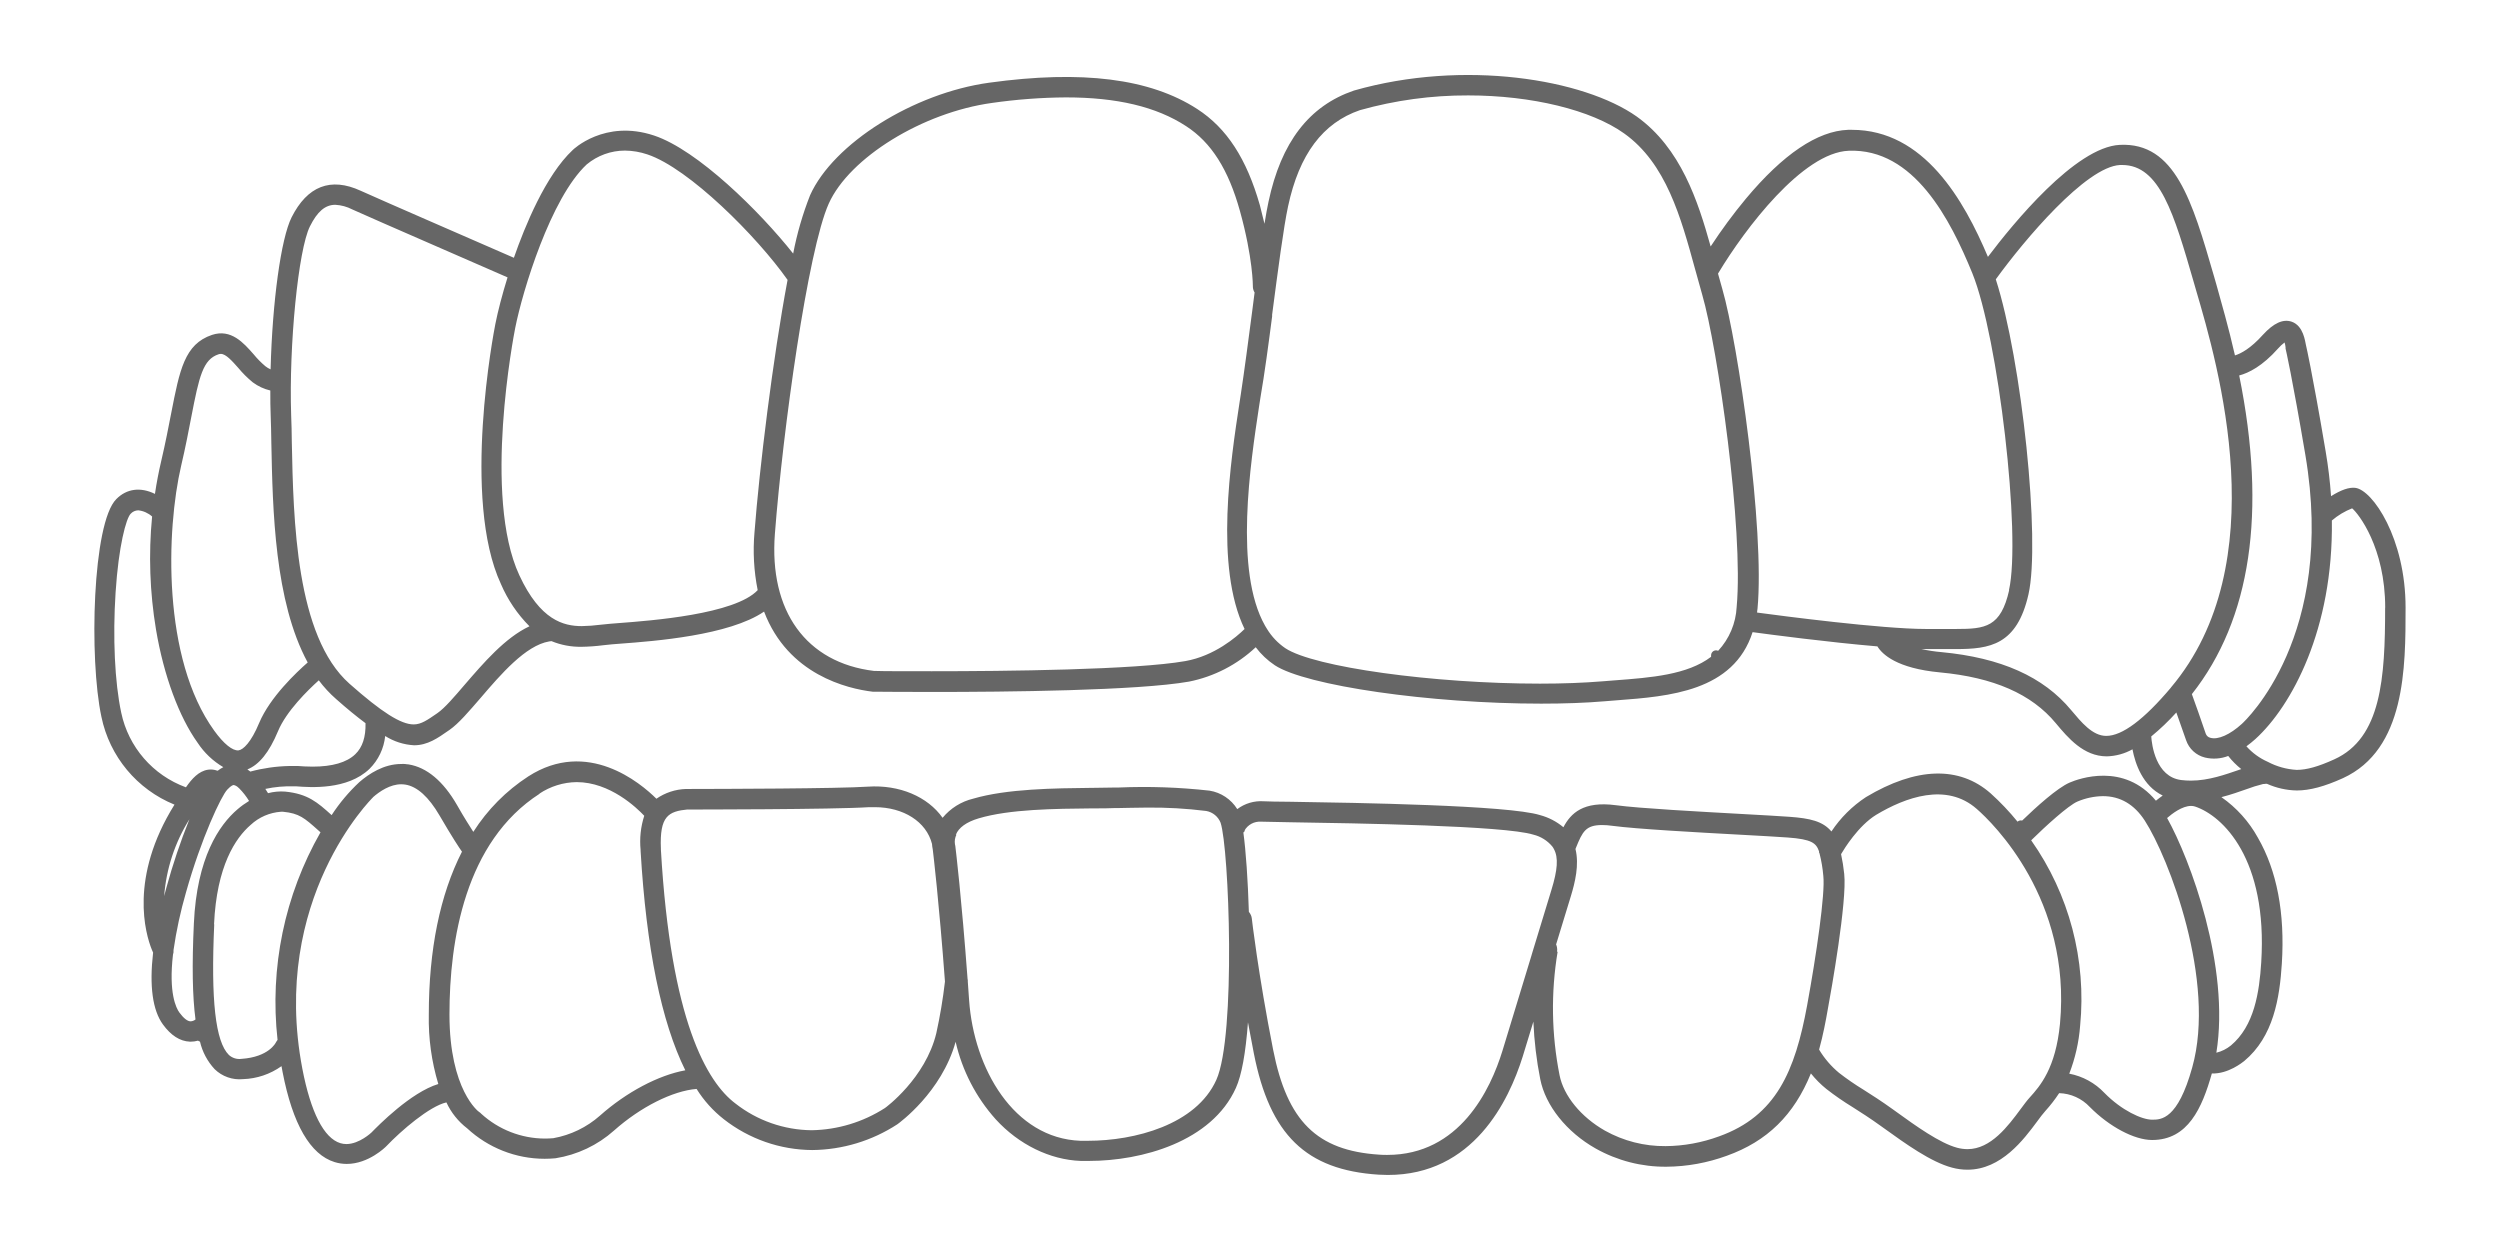 <?xml version="1.0" encoding="utf-8"?>
<!-- Generator: Adobe Illustrator 15.0.0, SVG Export Plug-In . SVG Version: 6.00 Build 0)  -->
<!DOCTYPE svg PUBLIC "-//W3C//DTD SVG 1.1//EN" "http://www.w3.org/Graphics/SVG/1.1/DTD/svg11.dtd">
<svg version="1.1" id="Layer_1" xmlns="http://www.w3.org/2000/svg" xmlns:xlink="http://www.w3.org/1999/xlink" x="0px" y="0px"
	 width="200px" height="100px" viewBox="-50 0 200 100" enable-background="new -50 0 200 100" xml:space="preserve">
<title>Inivisalign_icon</title>
<path fill="#666666" d="M138.427,39.028c-0.499-0.06-1.137,0.159-1.943,0.666c-0.083-1.176-0.225-2.37-0.428-3.564
	c-0.568-3.37-0.975-5.522-1.212-6.746c-0.218-1.08-0.308-1.55-0.372-1.798c-0.062-0.247-0.188-1.521-1.135-1.849
	c-0.693-0.236-1.444,0.107-2.304,1.047c-0.995,1.109-1.764,1.501-2.236,1.649c-0.523-2.296-1.086-4.223-1.481-5.651l-0.206-0.716
	c-1.731-5.977-3.098-10.695-7.529-10.477c-3.547,0.178-8.55,6.312-10.547,8.96c-1.922-4.545-5.113-10.163-10.884-10.163h-0.307
	c-2.443,0.09-5.199,1.95-8.178,5.518c-1.01,1.217-1.948,2.49-2.813,3.813c-1.013-3.632-2.387-7.87-5.915-10.395
	c-4.229-2.989-13.819-4.593-22.62-2.079c-3.589,1.225-5.831,4.138-6.839,8.909c-0.097,0.448-0.202,1.021-0.319,1.749
	c-0.113-0.48-0.236-0.973-0.368-1.479c-1.059-3.716-2.641-6.168-5.015-7.703c-3.769-2.44-9.213-3.128-16.642-2.103
	c-6.046,0.831-12.469,4.865-14.326,9c-0.595,1.51-1.048,3.075-1.354,4.67c-2.672-3.373-7.643-8.283-11.131-9.444
	c-3.964-1.32-6.486,1.14-6.5,1.154c-2.174,2.031-3.838,6.113-4.712,8.627c-3.383-1.479-10.494-4.563-12.255-5.362
	c-2.41-1.11-4.271-0.37-5.528,2.125c-0.851,1.697-1.542,6.761-1.68,12.163c-0.15-0.065-0.29-0.15-0.418-0.251
	c-0.341-0.289-0.656-0.608-0.939-0.954c-0.806-0.917-1.805-2.056-3.329-1.553c-2.2,0.739-2.588,2.807-3.261,6.242
	c-0.215,1.109-0.455,2.364-0.803,3.85c-0.199,0.85-0.37,1.73-0.502,2.629c-1.151-0.565-2.261-0.426-3.092,0.417
	c-1.909,1.905-2.186,12.769-1.191,17.414c0.653,3.173,2.847,5.81,5.846,7.028c-3.649,5.857-2.318,10.354-1.812,11.602
	c0.034,0.085,0.066,0.157,0.101,0.235c-0.307,2.678-0.041,4.611,0.787,5.749c0.64,0.877,1.358,1.343,2.152,1.376h0.082
	c0.194,0,0.387-0.027,0.572-0.082c0.033,0.025,0.067,0.047,0.104,0.065h0.051c0.191,0.828,0.596,1.592,1.176,2.217
	c0.602,0.589,1.433,0.88,2.271,0.798c1.106-0.034,2.176-0.396,3.078-1.038c0.024,0.155,0.055,0.307,0.084,0.459
	c0.81,4.19,2.219,6.62,4.17,7.217c0.315,0.098,0.642,0.145,0.969,0.145c1.738,0,3.1-1.349,3.162-1.416
	c1.187-1.246,3.458-3.203,4.807-3.506c0.377,0.816,0.945,1.525,1.657,2.072c1.685,1.564,3.901,2.438,6.202,2.439
	c0.282,0,0.569-0.013,0.866-0.041c1.741-0.275,3.368-1.045,4.685-2.218c2.127-1.889,4.689-3.174,6.605-3.33
	c0.579,0.93,1.316,1.749,2.178,2.424c2.021,1.582,4.506,2.449,7.071,2.466c2.419-0.022,4.781-0.737,6.808-2.058
	c0.147-0.104,3.545-2.563,4.666-6.602c0.527,2.304,1.629,4.438,3.207,6.2c1.849,2.025,4.341,3.239,6.796,3.33
	c0.225,0,0.45,0,0.674,0c4.204,0,9.808-1.531,11.745-5.839c0.459-1.018,0.781-2.778,0.965-5.248c0.15,0.831,0.307,1.658,0.47,2.48
	c1.281,6.52,4.173,9.334,9.984,9.707c0.229,0,0.467,0.023,0.723,0.023c6.844,0.014,9.692-5.925,10.8-9.465l0.857-2.802
	c0.065,1.547,0.248,3.088,0.549,4.605c0.415,2.11,2.11,4.236,4.437,5.548c1.729,0.971,3.68,1.474,5.66,1.455
	c1.651-0.012,3.284-0.312,4.831-0.878c3.222-1.153,5.375-3.258,6.723-6.586c0.368,0.457,0.779,0.873,1.235,1.241
	c0.675,0.528,1.381,1.013,2.111,1.46c0.644,0.41,1.374,0.872,2.273,1.521l0.265,0.189c1.659,1.194,3.723,2.685,5.413,3.127
	c0.402,0.109,0.816,0.164,1.231,0.164c2.707,0,4.505-2.422,5.578-3.867c0.238-0.326,0.447-0.604,0.646-0.825
	c0.406-0.448,0.777-0.927,1.109-1.432l0,0c0.936,0.026,1.818,0.428,2.455,1.11c1.561,1.576,3.561,2.638,4.981,2.638
	c2.874,0,3.996-2.556,4.779-5.32c1.322,0.038,2.45-0.891,2.586-0.993c2.348-1.954,2.84-5.042,3.014-7.802
	c0.255-4.044-0.395-7.435-1.919-10.074c-0.71-1.289-1.708-2.397-2.915-3.24c0.738-0.188,1.419-0.43,1.995-0.632
	c0.438-0.167,0.888-0.307,1.342-0.418h0.029h0.042l0.144-0.019h0.085c0.754,0.337,1.565,0.521,2.392,0.536
	c1.037,0,2.218-0.315,3.696-0.986c5.008-2.299,5.008-8.854,5.008-13.64C142.449,43.071,139.81,39.202,138.427,39.028z
	 M140.81,48.617c0,5.629-0.303,10.427-4.066,12.13c-1.281,0.584-2.219,0.844-3.014,0.844c-0.811-0.047-1.599-0.268-2.315-0.648
	c-0.648-0.286-1.228-0.709-1.702-1.238c0.249-0.182,0.486-0.373,0.715-0.578c2.91-2.646,6.242-8.804,6.121-17.487
	c0.482-0.413,1.031-0.741,1.621-0.973c0.501,0.411,2.646,3.133,2.646,7.951H140.81z M123.365,65.444
	c0.398-0.348,1.206-0.97,1.921-0.97c0.107-0.002,0.215,0.015,0.319,0.049c2.217,0.739,5.813,4.188,5.294,12.457
	c-0.152,2.415-0.558,5.093-2.427,6.658c-0.341,0.276-0.736,0.475-1.163,0.579c1.109-6.892-2.105-15.49-3.939-18.773H123.365z
	 M122.169,89.575c-0.822,0-2.438-0.738-3.821-2.148c-0.751-0.792-1.731-1.328-2.807-1.533c0.476-1.23,0.769-2.523,0.869-3.834
	c0.516-5.254-0.874-10.519-3.916-14.835c1.154-1.137,2.96-2.78,3.697-3.099c0.645-0.275,1.34-0.423,2.044-0.434
	c1.382,0,2.506,0.66,3.346,1.955c1.914,2.957,5.732,12.852,3.797,19.749C124.219,89.575,122.887,89.575,122.169,89.575z
	 M-34.36,81.558c-0.113,0.091-0.251,0.143-0.396,0.148c-0.252,0-0.569-0.263-0.891-0.701c-0.273-0.372-0.866-1.576-0.515-4.632
	c0.041-0.115,0.055-0.242,0.044-0.369c0.225-1.555,0.558-3.093,0.995-4.604c1.232-4.38,2.83-7.731,3.303-8.228
	c0.344-0.369,0.485-0.369,0.525-0.369c0.14,0.034,0.268,0.106,0.369,0.211l0.067,0.06c0.301,0.303,0.563,0.639,0.783,1.002
	c-0.324,0.196-0.633,0.418-0.92,0.665c-1.479,1.264-3.257,3.876-3.494,9.122C-34.648,77.199-34.604,79.716-34.36,81.558z
	 M129.343,57.915c-0.938,0.853-1.901,1.289-2.514,1.108c-0.177-0.039-0.315-0.17-0.373-0.339c-0.305-0.922-0.858-2.463-1.107-3.153
	c4.72-5.975,6.005-14.554,3.787-25.493c0.761-0.203,1.849-0.74,3.105-2.152c0.155-0.182,0.335-0.345,0.525-0.489
	c0.04,0.126,0.065,0.256,0.079,0.388c-0.001,0.016-0.001,0.03,0,0.044v0.056c0.022,0.085,0.517,2.218,1.583,8.505
	C136.884,50.873,129.653,57.632,129.343,57.915z M73.196,65.206c-2.537-0.791-14.697-0.982-19.93-1.064
	c-1.024,0-1.904-0.029-2.171-0.04c-0.756-0.053-1.507,0.17-2.114,0.628c-0.49-0.79-1.299-1.331-2.218-1.478
	c-2.418-0.27-4.853-0.354-7.282-0.25h-0.271c-0.54,0-1.13,0.023-1.756,0.026h-0.082c-3.04,0.033-6.826,0.075-9.518,0.865
	c-0.96,0.232-1.819,0.771-2.447,1.531c-1.198-1.697-3.462-2.659-5.969-2.492C17.039,63.092,7.83,63.113,5.06,63.118H4.883
	c-0.849,0.025-1.671,0.297-2.371,0.78c-1.279-1.27-5.521-4.827-10.247-1.787c-1.768,1.147-3.267,2.661-4.4,4.438
	c-0.292-0.46-0.739-1.149-1.299-2.138c-1.108-1.928-2.429-3.023-3.882-3.259c-0.096,0-0.196-0.024-0.289-0.033
	c-0.093-0.009-0.2,0-0.296,0l0,0c-1.401,0-2.588,0.789-3.351,1.449c-0.843,0.788-1.588,1.673-2.218,2.641
	c-1.136-1.023-1.897-1.7-3.721-1.882c-0.459-0.034-0.922,0.009-1.367,0.127c-0.073-0.118-0.144-0.233-0.215-0.342
	c0.753-0.161,1.525-0.23,2.297-0.204h0.195c1.11,0.085,4.067,0.303,5.839-1.397c0.711-0.706,1.154-1.633,1.257-2.63
	c0.694,0.441,1.488,0.694,2.308,0.741c1.083,0,1.896-0.571,2.762-1.178l0.07-0.047c0.74-0.515,1.554-1.48,2.497-2.567
	c1.601-1.87,3.595-4.197,5.48-4.516l0.185-0.024c0.762,0.315,1.58,0.467,2.404,0.454c0.583-0.009,1.164-0.051,1.742-0.126
	c0.24-0.024,0.477-0.055,0.706-0.073l0.692-0.054c2.655-0.197,8.68-0.653,11.464-2.564c1.926,5.064,6.682,6.167,8.686,6.409h0.079
	c0.27,0,2.082,0.021,4.678,0.021c5.917,0,16.456-0.104,20.557-0.829c2-0.401,3.847-1.354,5.333-2.749
	c0.424,0.563,0.94,1.051,1.526,1.441c2.484,1.636,12.436,3.072,21.312,3.072c1.849,0,3.561-0.061,5.077-0.19l0.74-0.059l0.254-0.02
	c4.157-0.314,9.316-0.707,10.84-5.451c1.38,0.188,6.094,0.81,9.986,1.139c0.393,0.645,1.566,1.757,4.996,2.08
	c4.306,0.402,7.339,1.729,9.276,4.066c0.984,1.18,2.221,2.646,4.069,2.652c0.724-0.018,1.433-0.209,2.064-0.564
	c0.221,1.159,0.813,2.918,2.42,3.699c-0.2,0.137-0.37,0.278-0.545,0.412c-2.563-3.089-6.187-1.758-6.903-1.448
	c-0.984,0.424-2.666,1.943-3.798,3.038c-0.13-0.036-0.271-0.002-0.369,0.088c-0.656-0.808-1.372-1.563-2.145-2.26
	c-2.513-2.218-5.959-2.114-9.985,0.297c-1.095,0.721-2.033,1.654-2.759,2.747c-0.688-0.825-1.723-1.053-3.329-1.172
	c-0.806-0.059-2.177-0.135-3.771-0.223c-3.481-0.194-8.244-0.45-10.154-0.707c-2.59-0.343-3.595,0.638-4.187,1.764
	C74.528,65.723,73.889,65.391,73.196,65.206z M-21.576,60.336c-0.684,0.663-1.848,0.995-3.41,0.995
	c-0.469,0-0.887-0.028-1.175-0.051h-0.204c-0.155,0-0.315,0-0.48,0c-1.058,0.022-2.108,0.17-3.129,0.446
	c-0.078-0.063-0.158-0.12-0.236-0.174c0.939-0.369,1.746-1.36,2.452-3.059c0.669-1.607,2.389-3.28,3.262-4.067
	c0.407,0.546,0.873,1.05,1.386,1.498c0.88,0.78,1.653,1.412,2.352,1.931C-20.732,58.957-21.002,59.789-21.576,60.336z
	 M123.676,55.007c-2.162,2.563-3.899,3.865-5.176,3.865c-1.11,0-2.004-1.109-2.808-2.063c-2.217-2.675-5.619-4.191-10.376-4.639
	c-0.537-0.046-1.072-0.128-1.599-0.243h1.632c0.394,0,0.77,0,1.111,0c2.73,0,4.898-0.32,5.818-4.379
	c0.974-4.285-0.533-18.737-2.614-25.202c2.258-3.121,7.211-9.012,9.942-9.146h0.169c3.011,0,4.149,3.931,5.714,9.334l0.197,0.684
	c1.767,5.995,6.37,21.855-2.015,31.788H123.676z M110.733,47.216c-0.671,2.958-1.909,3.102-4.222,3.102c-0.347,0-0.715,0-1.11,0
	s-0.879,0-1.356,0c-3.499,0-11.505-1.046-13.48-1.313c0-0.1,0.023-0.199,0.035-0.296c0.594-6.353-1.554-21.256-2.818-25.601
	c-0.118-0.4-0.228-0.806-0.341-1.217l0,0l0.019-0.034c2.146-3.576,6.762-9.659,10.44-9.796c5.218-0.206,8.137,5.514,9.888,9.803
	c2.071,5.104,3.921,20.998,2.929,25.351H110.733z M50.165,24.979c-0.298,2.281-0.61,4.645-0.902,6.575l-0.1,0.647
	c-0.706,4.616-2.008,13.139,0.403,18.12c-0.647,0.634-2.408,2.154-4.74,2.566c-3.984,0.703-14.423,0.812-20.277,0.812
	c-2.219,0-3.919,0-4.529-0.024h-0.093c-5.429-0.656-8.413-4.777-7.936-10.971c0.636-8.284,2.634-22.695,4.312-26.422
	C17.956,12.61,23.81,9,29.356,8.235c1.96-0.281,3.938-0.43,5.917-0.443c4.067,0,7.229,0.739,9.615,2.3
	c2.015,1.305,3.383,3.462,4.307,6.786c1.047,3.762,1.036,6.02,1.036,6.04c-0.002,0.019-0.002,0.038,0,0.058l0,0
	c0.01,0.151,0.058,0.297,0.137,0.425L50.165,24.979z M10.36,42.578c-0.137,1.549-0.051,3.11,0.255,4.634
	c-1.82,1.935-8.543,2.441-11.094,2.633l-0.704,0.056c-0.244,0.019-0.494,0.047-0.769,0.077c-0.499,0.065-0.999,0.102-1.502,0.111
	c-1.453,0-3.328-0.463-4.999-4.069c-2.937-6.32-0.441-19.229-0.33-19.783c0.585-2.958,2.837-10.392,5.718-13.081
	c0.858-0.715,1.94-1.108,3.058-1.109c0.613,0.005,1.221,0.11,1.801,0.307c3.328,1.11,8.772,6.579,11.19,10.008l0.022,0.029
	C11.814,28.74,10.752,37.486,10.36,42.578z M-10.375,25.937c-0.111,0.566-2.708,13.982,0.45,20.787
	c0.541,1.26,1.315,2.406,2.283,3.379c-1.957,0.913-3.698,2.959-5.159,4.647c-0.87,1.016-1.62,1.891-2.186,2.285l-0.071,0.05
	c-0.739,0.507-1.242,0.869-1.849,0.869c-1.02,0-2.555-0.974-5.129-3.251c-4.305-3.807-4.493-13.142-4.619-19.322
	c0-0.77-0.03-1.48-0.052-2.156c-0.188-5.628,0.57-13.257,1.502-15.117c0.595-1.191,1.22-1.724,2.029-1.724
	c0.474,0.025,0.937,0.151,1.358,0.37c1.882,0.854,10.158,4.437,12.421,5.436C-9.813,23.53-10.168,24.883-10.375,25.937z
	 M-29.268,57.84c-0.643,1.55-1.28,2.146-1.653,2.19c-0.474,0.044-1.18-0.522-1.942-1.578c-4.178-5.781-3.838-16.069-2.644-21.195
	c0.348-1.479,0.596-2.777,0.813-3.909c0.629-3.254,0.933-4.59,2.175-5.004c0.061-0.021,0.125-0.032,0.188-0.032
	c0.4,0,0.898,0.564,1.383,1.109c0.35,0.425,0.742,0.815,1.168,1.165c0.418,0.312,0.897,0.535,1.405,0.654
	c0,0.713,0,1.397,0.03,2.035c0.029,0.635,0.037,1.363,0.052,2.163c0.107,5.362,0.255,12.669,2.908,17.559
	C-26.269,53.772-28.399,55.771-29.268,57.84z M-32.138,61.374c-0.154,0.079-0.3,0.172-0.436,0.278h-0.048
	c-0.235-0.086-0.49-0.114-0.74-0.076c-0.738,0.112-1.286,0.72-1.763,1.409c-2.642-0.965-4.6-3.221-5.177-5.973
	c-0.518-2.421-0.685-6.018-0.451-9.616c0.243-3.753,0.847-5.916,1.198-6.286c0.156-0.177,0.379-0.279,0.613-0.285
	c0.413,0.044,0.801,0.218,1.11,0.495c-0.292,3.02-0.186,6.065,0.314,9.057c0.625,3.699,1.849,6.982,3.328,9.045
	c0.526,0.799,1.229,1.468,2.056,1.951H-32.138z M-32.877,73.948c0.21-4.667,1.712-6.904,2.932-7.958
	c0.663-0.618,1.518-0.987,2.423-1.05h0.163c1.306,0.128,1.715,0.502,2.814,1.479l0.185,0.166
	c-2.875,5.033-4.078,10.848-3.436,16.606c-0.028,0.036-0.054,0.074-0.077,0.111l-0.026,0.042l-0.022,0.036
	c-0.021,0.049-0.577,1.182-2.763,1.329c-0.365,0.051-0.733-0.065-1.006-0.312c-1.077-1.065-1.449-4.388-1.172-10.453L-32.877,73.948
	z M-20.171,63.787c0.545-0.478,1.38-1.045,2.267-1.045c0.112,0,0.223,0.011,0.333,0.026c0.951,0.154,1.867,0.986,2.733,2.469
	c1.006,1.729,1.575,2.59,1.796,2.897c-1.76,3.454-2.654,7.839-2.654,13.04c-0.038,1.88,0.219,3.748,0.761,5.547
	c-2.2,0.669-4.807,3.327-5.347,3.879c0,0-0.97,0.925-2.008,0.925c-0.163,0-0.325-0.023-0.481-0.071
	c-1.316-0.401-2.371-2.465-3.043-5.963c-2.586-13.571,5.587-21.638,5.658-21.709L-20.171,63.787z M-6.858,63.498
	c0.885-0.591,1.926-0.917,2.992-0.929c2.67,0,4.807,2.057,5.406,2.693c-0.283,0.879-0.383,1.81-0.292,2.728v0.076
	c0.458,7.797,1.661,13.682,3.576,17.558c-2.145,0.391-4.704,1.74-6.826,3.625c-1.056,0.934-2.347,1.558-3.731,1.806
	c-0.229,0.02-0.463,0.03-0.695,0.03c-1.875-0.011-3.679-0.717-5.066-1.979c-0.051-0.058-0.109-0.108-0.174-0.148
	c-0.022,0-2.375-1.736-2.375-7.797c0-5.94,1.254-13.831,7.219-17.667L-6.858,63.498z M4.975,64.762h0.101
	c0.119,0,11.667,0,14.448-0.188c0.155,0,0.311,0,0.462,0c2.296,0,4.123,1.165,4.574,2.938c0.009,0.147,0.029,0.293,0.06,0.435
	c0.044,0.369,0.499,4.159,0.977,10.576c-0.16,1.389-0.392,2.766-0.691,4.129c-0.87,3.619-4.068,5.97-4.112,5.991
	c-1.751,1.126-3.78,1.74-5.862,1.776c-2.211-0.021-4.355-0.772-6.095-2.137c-2.278-1.709-5.177-6.616-5.965-20.302v-0.07
	c-0.114-2.635,0.599-3.001,2.152-3.155L4.975,64.762z M26.468,66.78c0.222-0.569,0.851-1.022,1.823-1.311
	c2.474-0.74,6.132-0.769,9.075-0.798h0.125c0.618,0,1.202,0,1.738-0.027h0.275c0.48,0,1.291-0.037,2.218-0.037
	c1.598-0.018,3.195,0.073,4.779,0.271c0.519,0.095,0.952,0.449,1.146,0.941c0.677,2.029,1.246,17.053-0.341,20.572
	c-1.619,3.598-6.542,4.872-10.269,4.872h-0.6c-5.348-0.194-8.53-5.801-8.908-11.237l-0.033-0.463
	c-0.024-0.342-0.048-0.682-0.071-1.015c0.006-0.086-0.001-0.173-0.022-0.257c-0.481-6.471-0.929-10.209-0.979-10.619
	c-0.006-0.048-0.017-0.095-0.03-0.142c-0.038-0.257,0.003-0.521,0.119-0.755L26.468,66.78z M49.552,66.456
	c0.267-0.48,0.79-0.762,1.337-0.721h0.083c0.283,0,1.046,0.027,2.263,0.046c5.121,0.081,17.118,0.267,19.425,0.989
	c0.598,0.143,1.127,0.475,1.521,0.944c0.051,0.066,0.094,0.137,0.134,0.215c0.369,0.683,0.293,1.666-0.207,3.285
	c-0.5,1.621-0.988,3.233-1.531,5.022l-0.066,0.226c-0.666,2.197-1.42,4.689-2.315,7.6c-0.957,3.112-3.427,8.331-9.213,8.331
	c-0.214,0-0.435,0-0.656-0.021c-4.975-0.324-7.351-2.675-8.477-8.392c-1.202-6.102-1.704-10.479-1.708-10.522
	c-0.011-0.084-0.033-0.163-0.066-0.239c-0.041-0.097-0.096-0.189-0.167-0.269c-0.078-2.548-0.24-4.887-0.44-6.345
	c0.05-0.046,0.095-0.1,0.134-0.158L49.552,66.456z M74.561,76.139c0.021-0.111,0.021-0.223,0-0.334
	c-0.012-0.087-0.037-0.17-0.073-0.249c0.41-1.348,0.798-2.622,1.18-3.86c0.337-1.107,0.681-2.511,0.37-3.777l0.043-0.109
	c0.52-1.285,0.78-1.807,2.09-1.807c0.269,0.002,0.538,0.021,0.804,0.061c1.968,0.261,6.763,0.523,10.283,0.715
	c1.438,0.08,2.922,0.159,3.745,0.22c1.954,0.141,2.287,0.452,2.521,1.11v0.021c-0.001,0.022-0.001,0.043,0,0.064
	c0.012,0.033,0.025,0.063,0.042,0.094c0.149,0.588,0.25,1.186,0.3,1.788c0.16,1.416-0.563,6.356-1.296,10.354
	c-0.964,5.256-2.48,8.844-7.046,10.479c-1.372,0.503-2.816,0.77-4.275,0.78c-1.7,0.017-3.372-0.409-4.857-1.24
	c-1.913-1.086-3.304-2.788-3.628-4.438c-0.646-3.256-0.699-6.602-0.153-9.877L74.561,76.139z M96.224,80.739
	c0.264-1.423,1.553-8.642,1.313-10.827c-0.054-0.531-0.139-1.06-0.252-1.581l0.031-0.05c0.215-0.367,1.345-2.216,2.775-3.094
	c2.33-1.396,5.621-2.615,8.051-0.47c1.278,1.111,7.584,7.238,6.657,17.178c-0.343,3.577-1.598,4.996-2.434,5.918
	c-0.224,0.246-0.446,0.554-0.715,0.913c-1.001,1.353-2.376,3.205-4.248,3.205c-0.278-0.002-0.554-0.037-0.825-0.11
	c-1.394-0.37-3.327-1.757-4.87-2.874l-0.271-0.195c-0.942-0.677-1.69-1.153-2.359-1.577c-0.679-0.413-1.331-0.864-1.957-1.349
	c-0.628-0.523-1.167-1.147-1.587-1.849v-0.029C95.854,82.786,96.069,81.631,96.224,80.739z M124.103,56.986
	c0.347,0.969,0.614,1.73,0.78,2.218c0.233,0.698,0.809,1.229,1.523,1.401c0.614,0.145,1.261,0.102,1.851-0.128
	c0.305,0.388,0.656,0.741,1.043,1.05l-0.155,0.055c-1.089,0.371-2.444,0.868-3.873,0.868c-0.259,0-0.519-0.014-0.776-0.047
	c-2.047-0.256-2.354-2.844-2.396-3.488c0.717-0.588,1.392-1.235,2.015-1.925L124.103,56.986z M51.77,25.312v-0.077l0,0l0,0v-0.059
	c0.473-3.605,0.92-7.026,1.276-8.672c0.89-4.16,2.78-6.675,5.749-7.692c2.82-0.792,5.734-1.19,8.662-1.179
	c5.07,0,9.854,1.164,12.479,3.044c3.352,2.392,4.533,6.697,5.673,10.86l0.05,0.177c0.165,0.61,0.341,1.235,0.515,1.849
	c1.238,4.246,3.325,18.798,2.759,24.991c-0.065,1.308-0.588,2.551-1.481,3.51c-0.051-0.024-0.106-0.037-0.166-0.037
	c-0.221,0-0.399,0.179-0.399,0.399c-0.005,0.04-0.005,0.079,0,0.118c-1.891,1.441-4.808,1.666-7.701,1.883l-1.003,0.079
	c-1.48,0.121-3.161,0.185-4.985,0.185c-8.564,0-18.081-1.325-20.365-2.83c-0.599-0.407-1.104-0.938-1.479-1.557
	c-0.052-0.081-0.105-0.164-0.151-0.249c-2.484-4.377-1.171-12.973-0.471-17.587l0.101-0.65C51.167,29.89,51.479,27.564,51.77,25.312
	z M-34.845,65.537c-0.723,1.797-1.34,3.632-1.849,5.497c-0.051,0.192-0.11,0.416-0.174,0.653
	C-36.701,69.506-36.008,67.395-34.845,65.537z"/>
</svg>
